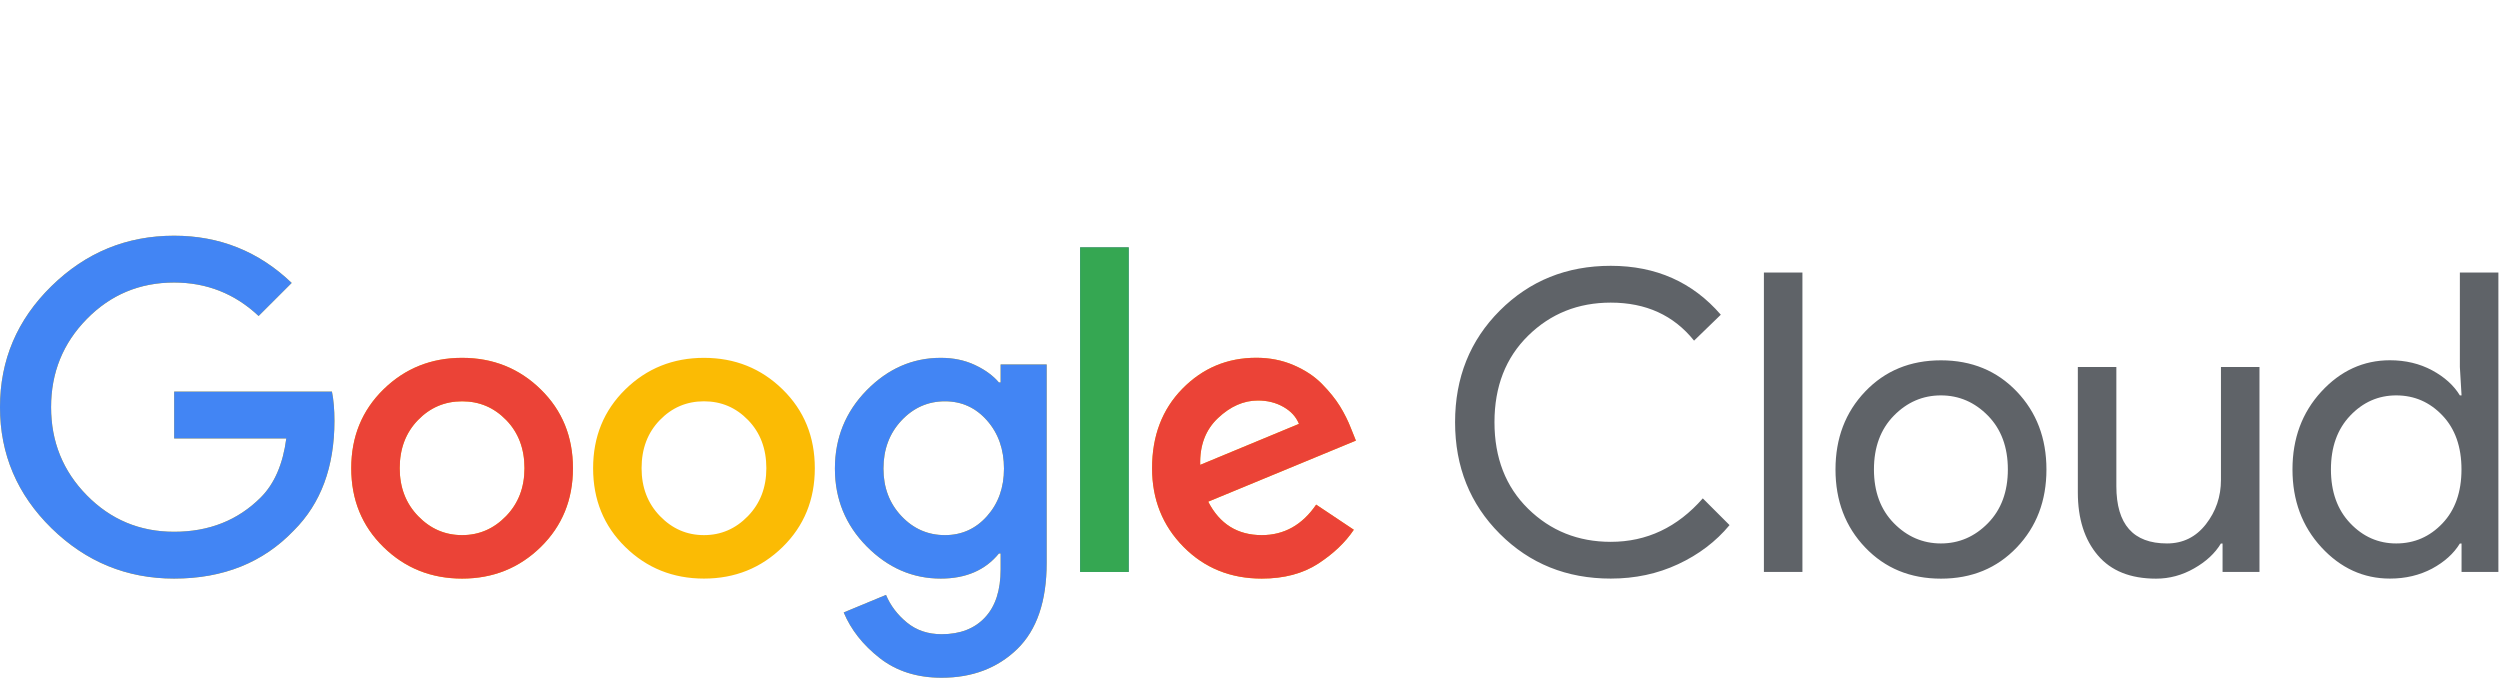 <svg width="700" height="190" viewBox="0 0 700 190" fill="none" xmlns="http://www.w3.org/2000/svg">
<path fill-rule="evenodd" clip-rule="evenodd" d="M14.418 147.897C4.819 138.492 0 127.187 0 114.002C0 100.816 4.8 89.512 14.418 80.107C24.018 70.702 35.462 66 48.751 66C61.475 66 72.467 70.401 81.671 79.223L72.41 88.477C65.766 82.233 57.88 79.11 48.751 79.11C39.151 79.11 31.001 82.496 24.319 89.305C17.637 96.095 14.305 104.334 14.305 114.002C14.305 123.689 17.637 131.909 24.319 138.699C31.001 145.489 39.132 148.894 48.751 148.894C58.519 148.894 66.594 145.696 73.013 139.282C76.834 135.464 79.224 129.952 80.165 122.767H48.769V109.657H92.946C93.416 111.989 93.642 114.735 93.642 117.858C93.642 130.742 89.859 140.956 82.273 148.536C73.672 157.527 62.51 162.004 48.751 162.004C35.462 162.004 24.036 157.301 14.418 147.897ZM151.409 153.163C145.386 159.051 138.045 162.004 129.386 162.004C120.728 162.004 113.368 159.051 107.364 153.163C101.341 147.276 98.348 139.921 98.348 131.1C98.348 122.278 101.36 114.924 107.364 109.036C113.387 103.149 120.728 100.196 129.386 100.196C138.045 100.196 145.404 103.149 151.409 109.036C157.432 114.924 160.425 122.297 160.425 131.1C160.425 139.921 157.413 147.276 151.409 153.163ZM117.076 144.511C120.521 148.066 124.606 149.834 129.386 149.834C134.149 149.834 138.252 148.066 141.696 144.511C145.141 140.956 146.854 136.498 146.854 131.1C146.854 125.645 145.16 121.15 141.753 117.632C138.346 114.115 134.243 112.365 129.386 112.365C124.549 112.365 120.427 114.115 117.02 117.632C113.613 121.15 111.919 125.626 111.919 131.1C111.919 136.479 113.632 140.956 117.076 144.511ZM219.133 153.163C213.109 159.051 205.769 162.004 197.11 162.004C188.452 162.004 181.092 159.051 175.088 153.163C169.064 147.276 166.072 139.921 166.072 131.1C166.072 122.278 169.083 114.924 175.088 109.036C181.092 103.149 188.452 100.196 197.11 100.196C205.769 100.196 213.128 103.149 219.133 109.036C225.156 114.924 228.149 122.297 228.149 131.1C228.149 139.921 225.137 147.276 219.133 153.163ZM184.8 144.511C188.245 148.066 192.329 149.834 197.11 149.834C201.872 149.834 205.976 148.066 209.42 144.511C212.865 140.956 214.577 136.498 214.577 131.1C214.577 125.645 212.883 121.15 209.477 117.632C206.07 114.115 201.966 112.365 197.11 112.365C192.273 112.365 188.151 114.115 184.744 117.632C181.337 121.15 179.643 125.626 179.643 131.1C179.643 136.479 181.356 140.956 184.8 144.511ZM263.648 189.767C256.778 189.767 250.999 187.923 246.312 184.255C241.626 180.588 238.275 176.337 236.242 171.484L248.082 166.575C249.324 169.546 251.282 172.123 253.936 174.305C256.59 176.487 259.827 177.578 263.667 177.578C268.824 177.578 272.871 176.017 275.789 172.895C278.725 169.772 280.174 165.277 280.174 159.427V154.969H279.704C275.883 159.653 270.443 162.004 263.422 162.004C255.535 162.004 248.628 158.994 242.68 152.994C236.751 146.994 233.777 139.733 233.777 131.213C233.777 122.635 236.751 115.3 242.68 109.262C248.609 103.224 255.535 100.196 263.422 100.196C266.942 100.196 270.123 100.854 272.965 102.19C275.807 103.525 278.066 105.161 279.704 107.099H280.174V102.058H293.068V157.565C293.068 168.343 290.32 176.393 284.805 181.754C279.29 187.077 272.25 189.767 263.648 189.767ZM264.589 149.834C269.276 149.834 273.21 148.066 276.372 144.511C279.534 140.956 281.115 136.536 281.115 131.213C281.115 125.833 279.534 121.338 276.372 117.745C273.21 114.152 269.276 112.365 264.589 112.365C259.827 112.365 255.761 114.171 252.411 117.745C249.042 121.338 247.366 125.814 247.366 131.213C247.366 136.517 249.042 140.956 252.411 144.511C255.761 148.066 259.827 149.834 264.589 149.834ZM316.031 69.273V160.142H302.441V69.273H316.031ZM353.281 162.004C344.529 162.004 337.225 159.032 331.372 153.107C325.518 147.182 322.581 139.846 322.581 131.1C322.581 122.052 325.405 114.623 331.07 108.848C336.736 103.074 343.625 100.177 351.757 100.177C355.502 100.177 358.984 100.854 362.184 102.227C365.384 103.6 368.038 105.35 370.146 107.494C372.254 109.638 373.93 111.726 375.191 113.757C376.433 115.789 377.449 117.82 378.24 119.852L379.652 123.369L338.298 140.467C341.498 146.712 346.505 149.834 353.3 149.834C359.549 149.834 364.631 146.994 368.527 141.295L379.068 148.329C376.715 151.847 373.402 155.007 369.111 157.809C364.801 160.612 359.53 162.004 353.281 162.004ZM336.058 130.159L363.709 118.685C362.918 116.729 361.488 115.149 359.38 113.945C357.272 112.742 354.881 112.14 352.227 112.14C348.237 112.14 344.51 113.776 341.046 117.049C337.564 120.322 335.908 124.705 336.058 130.159Z" fill="#FBBB04"/>
<path fill-rule="evenodd" clip-rule="evenodd" d="M451.015 162.004C438.667 162.004 428.315 157.828 419.958 149.477C411.6 141.125 407.422 130.705 407.422 118.215C407.422 105.726 411.6 95.305 419.958 86.954C428.315 78.602 438.667 74.427 451.015 74.427C463.664 74.427 473.941 78.997 481.828 88.12L474.336 95.38C468.633 88.27 460.859 84.734 451.015 84.734C441.867 84.734 434.169 87.819 427.882 93.989C421.595 100.158 418.452 108.227 418.452 118.215C418.452 128.203 421.595 136.291 427.882 142.461C434.169 148.63 441.886 151.715 451.015 151.715C461.085 151.715 469.687 147.652 476.783 139.545L484.274 147.031C480.454 151.64 475.635 155.289 469.856 157.979C464.097 160.668 457.81 162.004 451.015 162.004ZM504.678 160.142H493.893V76.308H504.678V160.142ZM522.258 109.619C527.811 103.807 534.87 100.892 543.472 100.892C552.055 100.892 559.132 103.807 564.685 109.619C570.237 115.431 573.004 122.711 573.004 131.457C573.004 140.204 570.237 147.483 564.685 153.295C559.132 159.107 552.073 162.023 543.472 162.023C534.87 162.023 527.811 159.107 522.258 153.295C516.706 147.483 513.939 140.204 513.939 131.457C513.939 122.711 516.706 115.431 522.258 109.619ZM530.277 146.486C533.985 150.267 538.389 152.166 543.453 152.166C548.535 152.166 552.92 150.267 556.629 146.486C560.337 142.705 562.2 137.683 562.2 131.438C562.2 125.194 560.337 120.171 556.629 116.391C552.92 112.61 548.516 110.71 543.453 110.71C538.371 110.71 533.985 112.61 530.277 116.391C526.569 120.171 524.705 125.194 524.705 131.438C524.705 137.683 526.569 142.705 530.277 146.486ZM632.634 160.142H622.319V152.185H621.849C620.211 154.913 617.708 157.245 614.357 159.145C611.007 161.063 607.45 162.023 603.704 162.023C596.514 162.023 591.074 159.841 587.366 155.458C583.658 151.094 581.794 145.226 581.794 137.89V102.754H592.58V136.122C592.58 146.825 597.304 152.166 606.753 152.166C611.214 152.166 614.847 150.38 617.651 146.787C620.456 143.194 621.868 139.056 621.868 134.373V102.754H632.653V160.142H632.634ZM669.188 162.004C661.772 162.004 655.353 159.069 649.97 153.22C644.586 147.37 641.895 140.11 641.895 131.438C641.895 122.767 644.586 115.507 649.97 109.657C655.353 103.807 661.772 100.873 669.188 100.873C673.554 100.873 677.488 101.813 680.971 103.675C684.453 105.556 687.05 107.889 688.763 110.71H689.234L688.763 102.754V76.308H699.548V160.142H689.234V152.185H688.763C687.05 154.988 684.453 157.339 680.971 159.22C677.488 161.063 673.554 162.004 669.188 162.004ZM670.938 152.166C676.02 152.166 680.331 150.285 683.888 146.542C687.446 142.799 689.215 137.758 689.215 131.438C689.215 125.118 687.446 120.077 683.888 116.334C680.331 112.591 676.02 110.71 670.938 110.71C665.931 110.71 661.64 112.61 658.045 116.391C654.45 120.171 652.661 125.194 652.661 131.438C652.661 137.683 654.45 142.705 658.045 146.486C661.64 150.285 665.95 152.166 670.938 152.166Z" fill="#5F6368"/>
<path fill-rule="evenodd" clip-rule="evenodd" d="M151.41 153.163C145.387 159.051 138.046 162.004 129.388 162.004C120.73 162.004 113.37 159.051 107.366 153.163C101.342 147.276 98.35 139.921 98.35 131.1C98.35 122.278 101.361 114.924 107.366 109.036C113.389 103.149 120.73 100.196 129.388 100.196C138.046 100.196 145.406 103.149 151.41 109.036C157.434 114.924 160.427 122.297 160.427 131.1C160.427 139.921 157.415 147.276 151.41 153.163ZM117.078 144.511C120.523 148.066 124.607 149.834 129.388 149.834C134.15 149.834 138.254 148.066 141.698 144.511C145.143 140.956 146.855 136.498 146.855 131.1C146.855 125.645 145.161 121.15 141.755 117.632C138.348 114.115 134.244 112.365 129.388 112.365C124.551 112.365 120.429 114.115 117.022 117.632C113.615 121.15 111.921 125.626 111.921 131.1C111.921 136.479 113.634 140.956 117.078 144.511ZM353.283 162.004C344.53 162.004 337.227 159.032 331.373 153.107C325.519 147.182 322.583 139.846 322.583 131.1C322.583 122.052 325.407 114.623 331.072 108.848C336.738 103.074 343.627 100.177 351.758 100.177C355.504 100.177 358.986 100.854 362.186 102.227C365.386 103.6 368.04 105.35 370.148 107.494C372.256 109.638 373.931 111.726 375.192 113.757C376.435 115.789 377.451 117.82 378.242 119.852L379.653 123.369L338.3 140.467C341.5 146.712 346.507 149.834 353.302 149.834C359.551 149.834 364.633 146.994 368.529 141.295L379.07 148.329C376.717 151.847 373.404 155.007 369.113 157.809C364.802 160.612 359.532 162.004 353.283 162.004ZM336.06 130.159L363.71 118.685C362.92 116.729 361.489 115.149 359.381 113.945C357.273 112.742 354.883 112.14 352.229 112.14C348.238 112.14 344.511 113.776 341.048 117.049C337.566 120.322 335.91 124.705 336.06 130.159Z" fill="#EB4337"/>
<path fill-rule="evenodd" clip-rule="evenodd" d="M14.418 147.897C4.819 138.492 0 127.187 0 114.002C0 100.816 4.8 89.512 14.418 80.107C24.018 70.702 35.462 66 48.751 66C61.475 66 72.467 70.401 81.671 79.223L72.41 88.477C65.766 82.233 57.879 79.11 48.751 79.11C39.151 79.11 31.001 82.496 24.319 89.305C17.637 96.095 14.305 104.334 14.305 114.002C14.305 123.689 17.637 131.909 24.319 138.699C31.001 145.489 39.132 148.894 48.751 148.894C58.519 148.894 66.594 145.696 73.013 139.282C76.834 135.464 79.224 129.952 80.165 122.767H48.769V109.657H92.946C93.416 111.989 93.642 114.735 93.642 117.858C93.642 130.742 89.859 140.956 82.273 148.536C73.672 157.527 62.51 162.004 48.751 162.004C35.462 162.004 24.036 157.301 14.418 147.897ZM263.648 189.767C256.778 189.767 250.999 187.923 246.312 184.255C241.626 180.588 238.275 176.337 236.242 171.484L248.082 166.575C249.324 169.546 251.281 172.123 253.935 174.305C256.589 176.487 259.827 177.578 263.667 177.578C268.824 177.578 272.871 176.017 275.788 172.895C278.725 169.772 280.174 165.277 280.174 159.427V154.969H279.704C275.883 159.653 270.443 162.004 263.422 162.004C255.535 162.004 248.628 158.994 242.68 152.994C236.75 146.994 233.776 139.733 233.776 131.213C233.776 122.635 236.75 115.3 242.68 109.262C248.609 103.224 255.535 100.196 263.422 100.196C266.942 100.196 270.123 100.854 272.965 102.19C275.807 103.525 278.066 105.161 279.704 107.099H280.174V102.058H293.068V157.565C293.068 168.343 290.32 176.393 284.805 181.754C279.289 187.077 272.25 189.767 263.648 189.767ZM264.589 149.834C269.276 149.834 273.21 148.066 276.372 144.511C279.534 140.956 281.115 136.536 281.115 131.213C281.115 125.833 279.534 121.338 276.372 117.745C273.21 114.152 269.276 112.365 264.589 112.365C259.827 112.365 255.761 114.171 252.411 117.745C249.042 121.338 247.366 125.814 247.366 131.213C247.366 136.517 249.042 140.956 252.411 144.511C255.761 148.066 259.827 149.834 264.589 149.834ZM316.031 69.273V160.142H302.441V69.273H316.031Z" fill="#4285F4"/>
<path fill-rule="evenodd" clip-rule="evenodd" d="M316.031 69.273V160.142H302.441V69.273H316.031Z" fill="#35A752"/>
</svg>
